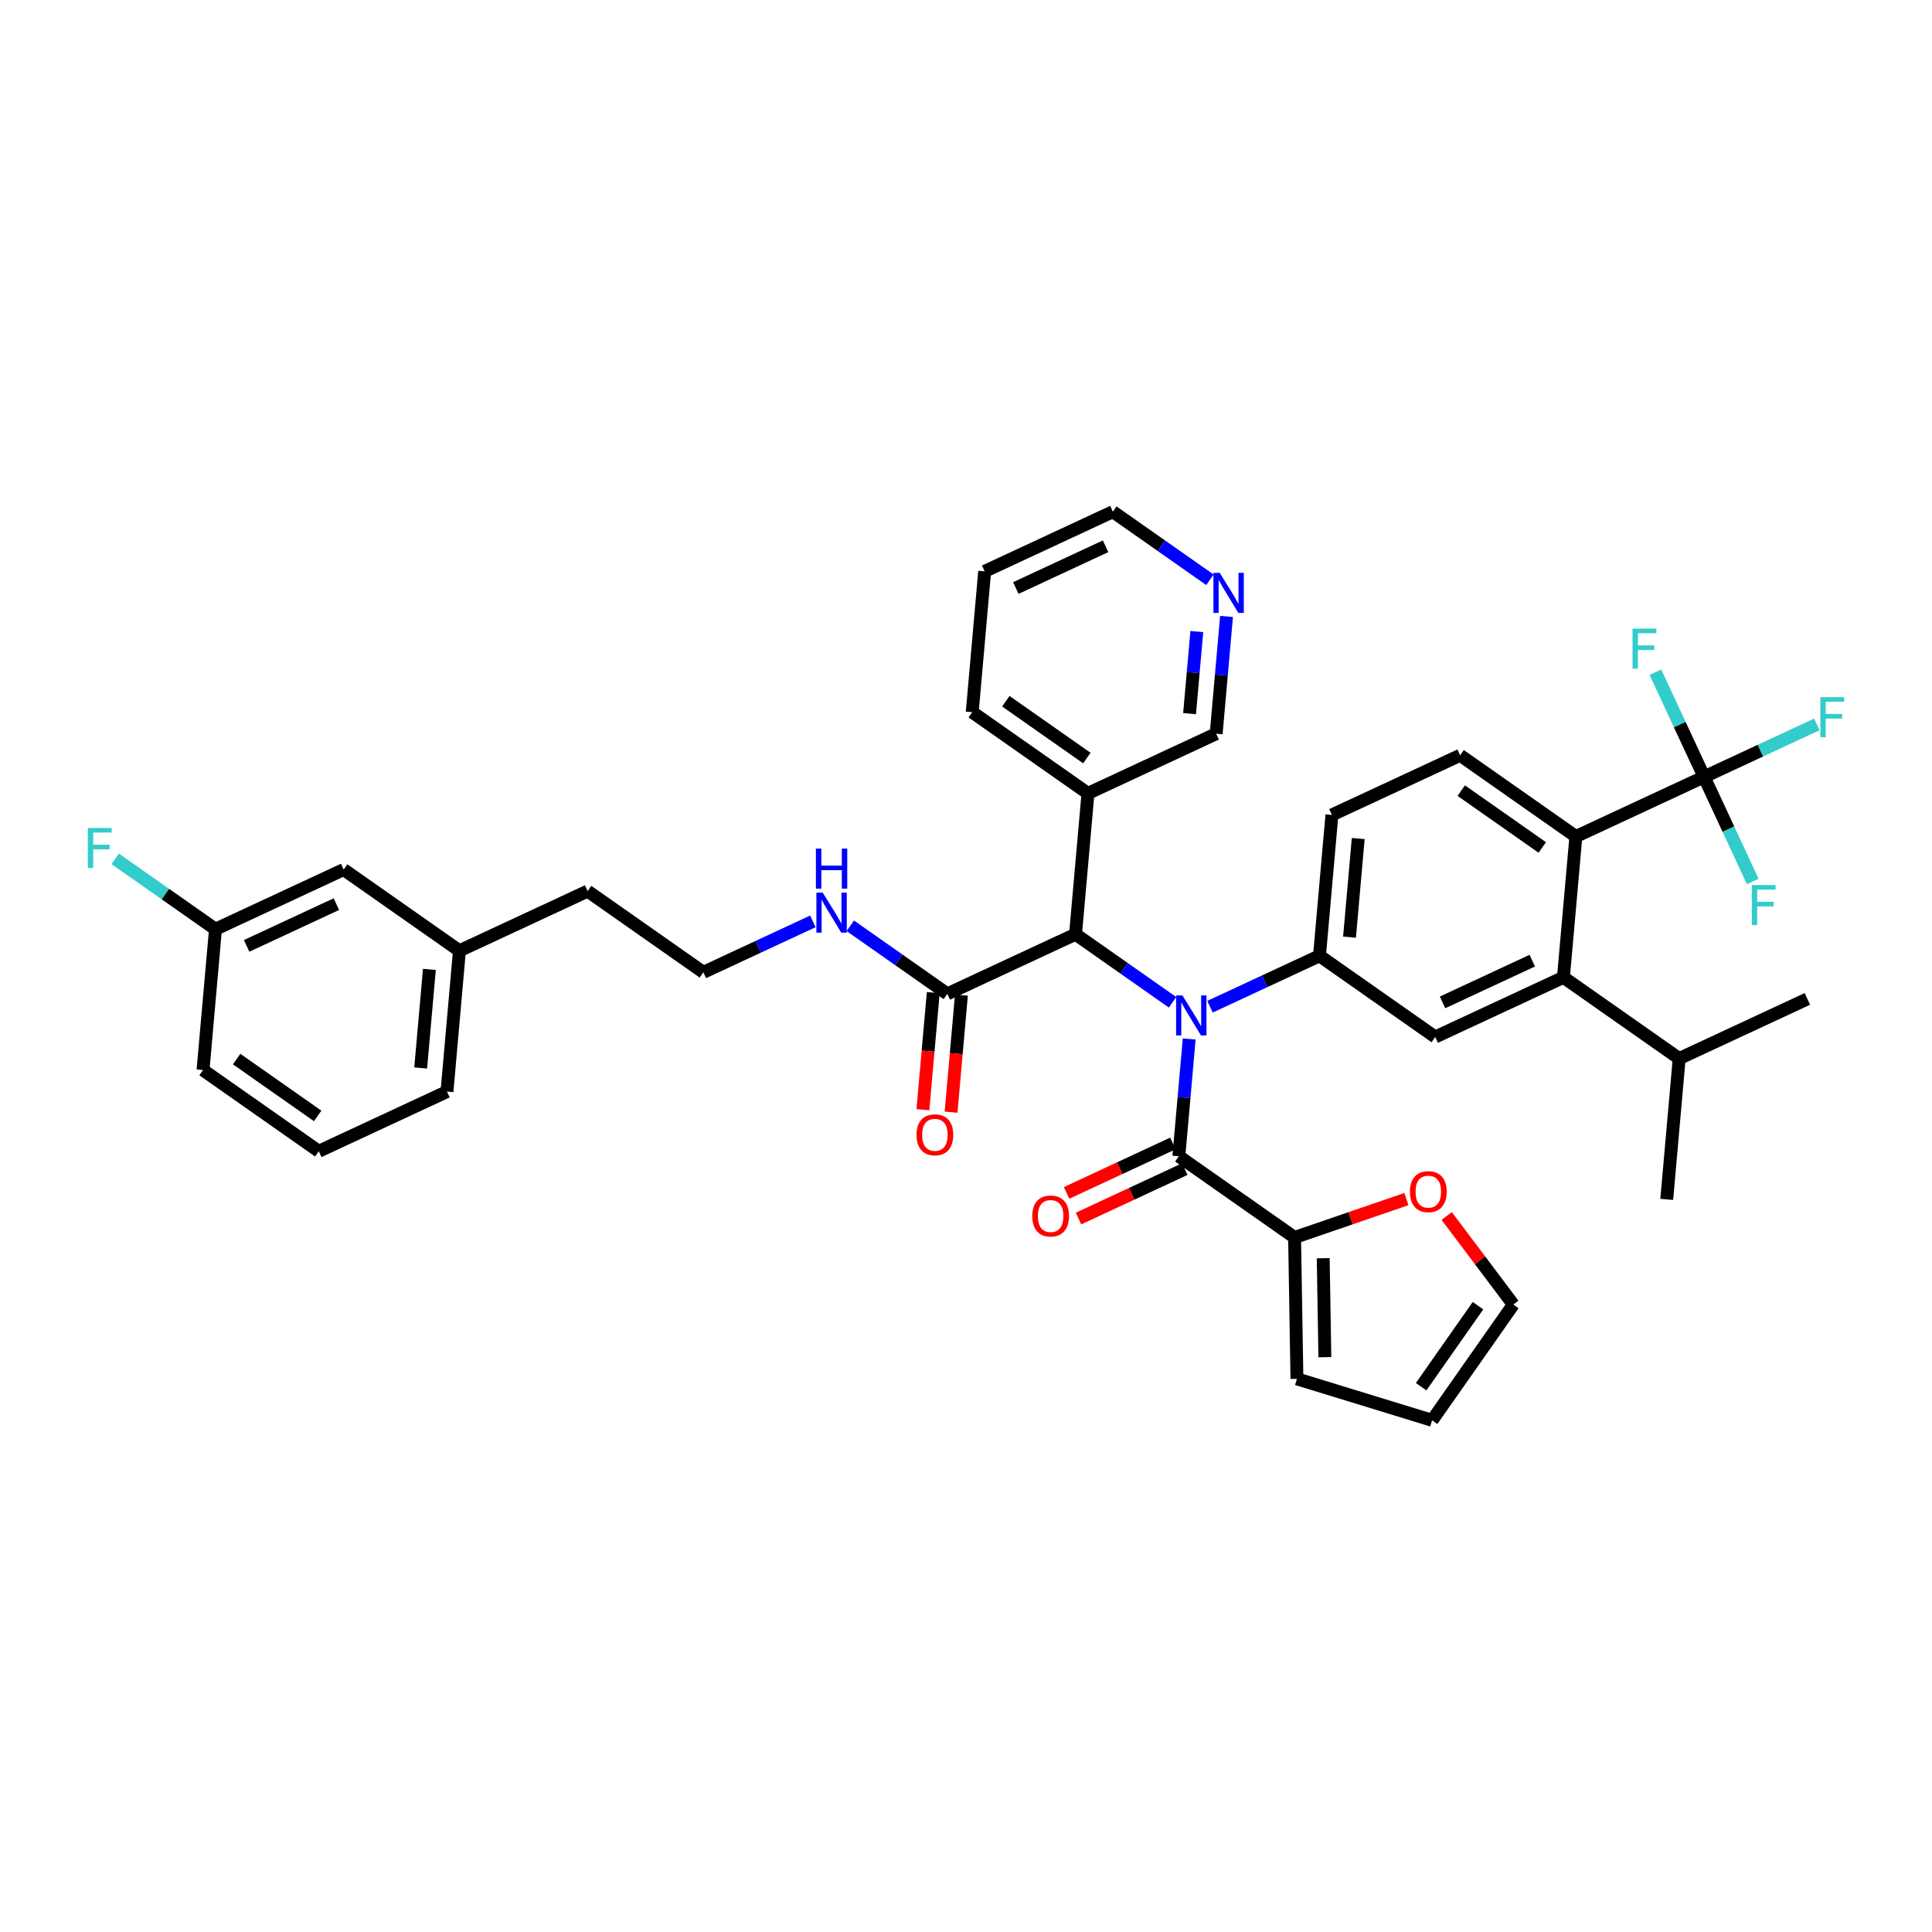 <?xml version='1.0' encoding='iso-8859-1'?>
<svg version='1.1' baseProfile='full'
              xmlns='http://www.w3.org/2000/svg'
                      xmlns:rdkit='http://www.rdkit.org/xml'
                      xmlns:xlink='http://www.w3.org/1999/xlink'
                  xml:space='preserve'
width='300px' height='300px' viewBox='0 0 300 300'>
<!-- END OF HEADER -->
<rect style='opacity:1.0;fill:#FFFFFF;stroke:none' width='300' height='300' x='0' y='0'> </rect>
<rect style='opacity:1.0;fill:#FFFFFF;stroke:none' width='300' height='300' x='0' y='0'> </rect>
<path class='bond-0 atom-0 atom-1' d='M 258.81,186.241 L 260.743,164.37' style='fill:none;fill-rule:evenodd;stroke:#000000;stroke-width:2.0px;stroke-linecap:butt;stroke-linejoin:miter;stroke-opacity:1' />
<path class='bond-1 atom-1 atom-2' d='M 260.743,164.37 L 280.65,155.109' style='fill:none;fill-rule:evenodd;stroke:#000000;stroke-width:2.0px;stroke-linecap:butt;stroke-linejoin:miter;stroke-opacity:1' />
<path class='bond-2 atom-1 atom-3' d='M 260.743,164.37 L 242.769,151.761' style='fill:none;fill-rule:evenodd;stroke:#000000;stroke-width:2.0px;stroke-linecap:butt;stroke-linejoin:miter;stroke-opacity:1' />
<path class='bond-3 atom-3 atom-4' d='M 242.769,151.761 L 222.862,161.023' style='fill:none;fill-rule:evenodd;stroke:#000000;stroke-width:2.0px;stroke-linecap:butt;stroke-linejoin:miter;stroke-opacity:1' />
<path class='bond-3 atom-3 atom-4' d='M 237.931,149.169 L 223.996,155.652' style='fill:none;fill-rule:evenodd;stroke:#000000;stroke-width:2.0px;stroke-linecap:butt;stroke-linejoin:miter;stroke-opacity:1' />
<path class='bond-39 atom-35 atom-3' d='M 244.702,129.891 L 242.769,151.761' style='fill:none;fill-rule:evenodd;stroke:#000000;stroke-width:2.0px;stroke-linecap:butt;stroke-linejoin:miter;stroke-opacity:1' />
<path class='bond-4 atom-4 atom-5' d='M 222.862,161.023 L 204.888,148.414' style='fill:none;fill-rule:evenodd;stroke:#000000;stroke-width:2.0px;stroke-linecap:butt;stroke-linejoin:miter;stroke-opacity:1' />
<path class='bond-5 atom-5 atom-6' d='M 204.888,148.414 L 196.388,152.368' style='fill:none;fill-rule:evenodd;stroke:#000000;stroke-width:2.0px;stroke-linecap:butt;stroke-linejoin:miter;stroke-opacity:1' />
<path class='bond-5 atom-5 atom-6' d='M 196.388,152.368 L 187.889,156.323' style='fill:none;fill-rule:evenodd;stroke:#0000FF;stroke-width:2.0px;stroke-linecap:butt;stroke-linejoin:miter;stroke-opacity:1' />
<path class='bond-32 atom-5 atom-33' d='M 204.888,148.414 L 206.821,126.543' style='fill:none;fill-rule:evenodd;stroke:#000000;stroke-width:2.0px;stroke-linecap:butt;stroke-linejoin:miter;stroke-opacity:1' />
<path class='bond-32 atom-5 atom-33' d='M 209.552,145.52 L 210.905,130.211' style='fill:none;fill-rule:evenodd;stroke:#000000;stroke-width:2.0px;stroke-linecap:butt;stroke-linejoin:miter;stroke-opacity:1' />
<path class='bond-6 atom-6 atom-7' d='M 184.658,161.333 L 183.854,170.439' style='fill:none;fill-rule:evenodd;stroke:#0000FF;stroke-width:2.0px;stroke-linecap:butt;stroke-linejoin:miter;stroke-opacity:1' />
<path class='bond-6 atom-6 atom-7' d='M 183.854,170.439 L 183.049,179.546' style='fill:none;fill-rule:evenodd;stroke:#000000;stroke-width:2.0px;stroke-linecap:butt;stroke-linejoin:miter;stroke-opacity:1' />
<path class='bond-13 atom-6 atom-14' d='M 182.075,155.636 L 174.541,150.351' style='fill:none;fill-rule:evenodd;stroke:#0000FF;stroke-width:2.0px;stroke-linecap:butt;stroke-linejoin:miter;stroke-opacity:1' />
<path class='bond-13 atom-6 atom-14' d='M 174.541,150.351 L 167.008,145.066' style='fill:none;fill-rule:evenodd;stroke:#000000;stroke-width:2.0px;stroke-linecap:butt;stroke-linejoin:miter;stroke-opacity:1' />
<path class='bond-7 atom-7 atom-8' d='M 182.123,177.555 L 173.871,181.394' style='fill:none;fill-rule:evenodd;stroke:#000000;stroke-width:2.0px;stroke-linecap:butt;stroke-linejoin:miter;stroke-opacity:1' />
<path class='bond-7 atom-7 atom-8' d='M 173.871,181.394 L 165.619,185.233' style='fill:none;fill-rule:evenodd;stroke:#FF0000;stroke-width:2.0px;stroke-linecap:butt;stroke-linejoin:miter;stroke-opacity:1' />
<path class='bond-7 atom-7 atom-8' d='M 183.975,181.536 L 175.723,185.375' style='fill:none;fill-rule:evenodd;stroke:#000000;stroke-width:2.0px;stroke-linecap:butt;stroke-linejoin:miter;stroke-opacity:1' />
<path class='bond-7 atom-7 atom-8' d='M 175.723,185.375 L 167.471,189.215' style='fill:none;fill-rule:evenodd;stroke:#FF0000;stroke-width:2.0px;stroke-linecap:butt;stroke-linejoin:miter;stroke-opacity:1' />
<path class='bond-8 atom-7 atom-9' d='M 183.049,179.546 L 201.023,192.155' style='fill:none;fill-rule:evenodd;stroke:#000000;stroke-width:2.0px;stroke-linecap:butt;stroke-linejoin:miter;stroke-opacity:1' />
<path class='bond-9 atom-9 atom-10' d='M 201.023,192.155 L 201.387,214.107' style='fill:none;fill-rule:evenodd;stroke:#000000;stroke-width:2.0px;stroke-linecap:butt;stroke-linejoin:miter;stroke-opacity:1' />
<path class='bond-9 atom-9 atom-10' d='M 205.468,195.375 L 205.723,210.742' style='fill:none;fill-rule:evenodd;stroke:#000000;stroke-width:2.0px;stroke-linecap:butt;stroke-linejoin:miter;stroke-opacity:1' />
<path class='bond-40 atom-13 atom-9' d='M 218.385,186.193 L 209.704,189.174' style='fill:none;fill-rule:evenodd;stroke:#FF0000;stroke-width:2.0px;stroke-linecap:butt;stroke-linejoin:miter;stroke-opacity:1' />
<path class='bond-40 atom-13 atom-9' d='M 209.704,189.174 L 201.023,192.155' style='fill:none;fill-rule:evenodd;stroke:#000000;stroke-width:2.0px;stroke-linecap:butt;stroke-linejoin:miter;stroke-opacity:1' />
<path class='bond-10 atom-10 atom-11' d='M 201.387,214.107 L 222.377,220.545' style='fill:none;fill-rule:evenodd;stroke:#000000;stroke-width:2.0px;stroke-linecap:butt;stroke-linejoin:miter;stroke-opacity:1' />
<path class='bond-11 atom-11 atom-12' d='M 222.377,220.545 L 234.986,202.571' style='fill:none;fill-rule:evenodd;stroke:#000000;stroke-width:2.0px;stroke-linecap:butt;stroke-linejoin:miter;stroke-opacity:1' />
<path class='bond-11 atom-11 atom-12' d='M 220.674,215.327 L 229.5,202.745' style='fill:none;fill-rule:evenodd;stroke:#000000;stroke-width:2.0px;stroke-linecap:butt;stroke-linejoin:miter;stroke-opacity:1' />
<path class='bond-12 atom-12 atom-13' d='M 234.986,202.571 L 229.813,195.693' style='fill:none;fill-rule:evenodd;stroke:#000000;stroke-width:2.0px;stroke-linecap:butt;stroke-linejoin:miter;stroke-opacity:1' />
<path class='bond-12 atom-12 atom-13' d='M 229.813,195.693 L 224.639,188.814' style='fill:none;fill-rule:evenodd;stroke:#FF0000;stroke-width:2.0px;stroke-linecap:butt;stroke-linejoin:miter;stroke-opacity:1' />
<path class='bond-14 atom-14 atom-15' d='M 167.008,145.066 L 147.101,154.328' style='fill:none;fill-rule:evenodd;stroke:#000000;stroke-width:2.0px;stroke-linecap:butt;stroke-linejoin:miter;stroke-opacity:1' />
<path class='bond-26 atom-14 atom-27' d='M 167.008,145.066 L 168.94,123.196' style='fill:none;fill-rule:evenodd;stroke:#000000;stroke-width:2.0px;stroke-linecap:butt;stroke-linejoin:miter;stroke-opacity:1' />
<path class='bond-15 atom-15 atom-16' d='M 144.914,154.134 L 144.111,163.223' style='fill:none;fill-rule:evenodd;stroke:#000000;stroke-width:2.0px;stroke-linecap:butt;stroke-linejoin:miter;stroke-opacity:1' />
<path class='bond-15 atom-15 atom-16' d='M 144.111,163.223 L 143.308,172.312' style='fill:none;fill-rule:evenodd;stroke:#FF0000;stroke-width:2.0px;stroke-linecap:butt;stroke-linejoin:miter;stroke-opacity:1' />
<path class='bond-15 atom-15 atom-16' d='M 149.288,154.521 L 148.485,163.61' style='fill:none;fill-rule:evenodd;stroke:#000000;stroke-width:2.0px;stroke-linecap:butt;stroke-linejoin:miter;stroke-opacity:1' />
<path class='bond-15 atom-15 atom-16' d='M 148.485,163.61 L 147.682,172.698' style='fill:none;fill-rule:evenodd;stroke:#FF0000;stroke-width:2.0px;stroke-linecap:butt;stroke-linejoin:miter;stroke-opacity:1' />
<path class='bond-16 atom-15 atom-17' d='M 147.101,154.328 L 139.567,149.043' style='fill:none;fill-rule:evenodd;stroke:#000000;stroke-width:2.0px;stroke-linecap:butt;stroke-linejoin:miter;stroke-opacity:1' />
<path class='bond-16 atom-15 atom-17' d='M 139.567,149.043 L 132.034,143.758' style='fill:none;fill-rule:evenodd;stroke:#0000FF;stroke-width:2.0px;stroke-linecap:butt;stroke-linejoin:miter;stroke-opacity:1' />
<path class='bond-17 atom-17 atom-18' d='M 126.22,143.071 L 117.72,147.026' style='fill:none;fill-rule:evenodd;stroke:#0000FF;stroke-width:2.0px;stroke-linecap:butt;stroke-linejoin:miter;stroke-opacity:1' />
<path class='bond-17 atom-17 atom-18' d='M 117.72,147.026 L 109.22,150.98' style='fill:none;fill-rule:evenodd;stroke:#000000;stroke-width:2.0px;stroke-linecap:butt;stroke-linejoin:miter;stroke-opacity:1' />
<path class='bond-18 atom-18 atom-19' d='M 109.22,150.98 L 91.246,138.371' style='fill:none;fill-rule:evenodd;stroke:#000000;stroke-width:2.0px;stroke-linecap:butt;stroke-linejoin:miter;stroke-opacity:1' />
<path class='bond-19 atom-19 atom-20' d='M 91.246,138.371 L 71.34,147.633' style='fill:none;fill-rule:evenodd;stroke:#000000;stroke-width:2.0px;stroke-linecap:butt;stroke-linejoin:miter;stroke-opacity:1' />
<path class='bond-20 atom-20 atom-21' d='M 71.34,147.633 L 69.407,169.503' style='fill:none;fill-rule:evenodd;stroke:#000000;stroke-width:2.0px;stroke-linecap:butt;stroke-linejoin:miter;stroke-opacity:1' />
<path class='bond-20 atom-20 atom-21' d='M 66.676,150.527 L 65.323,165.836' style='fill:none;fill-rule:evenodd;stroke:#000000;stroke-width:2.0px;stroke-linecap:butt;stroke-linejoin:miter;stroke-opacity:1' />
<path class='bond-41 atom-26 atom-20' d='M 53.366,135.024 L 71.34,147.633' style='fill:none;fill-rule:evenodd;stroke:#000000;stroke-width:2.0px;stroke-linecap:butt;stroke-linejoin:miter;stroke-opacity:1' />
<path class='bond-21 atom-21 atom-22' d='M 69.407,169.503 L 49.5,178.765' style='fill:none;fill-rule:evenodd;stroke:#000000;stroke-width:2.0px;stroke-linecap:butt;stroke-linejoin:miter;stroke-opacity:1' />
<path class='bond-22 atom-22 atom-23' d='M 49.5,178.765 L 31.526,166.156' style='fill:none;fill-rule:evenodd;stroke:#000000;stroke-width:2.0px;stroke-linecap:butt;stroke-linejoin:miter;stroke-opacity:1' />
<path class='bond-22 atom-22 atom-23' d='M 49.326,173.278 L 36.744,164.452' style='fill:none;fill-rule:evenodd;stroke:#000000;stroke-width:2.0px;stroke-linecap:butt;stroke-linejoin:miter;stroke-opacity:1' />
<path class='bond-23 atom-23 atom-24' d='M 31.526,166.156 L 33.459,144.285' style='fill:none;fill-rule:evenodd;stroke:#000000;stroke-width:2.0px;stroke-linecap:butt;stroke-linejoin:miter;stroke-opacity:1' />
<path class='bond-24 atom-24 atom-25' d='M 33.459,144.285 L 25.671,138.822' style='fill:none;fill-rule:evenodd;stroke:#000000;stroke-width:2.0px;stroke-linecap:butt;stroke-linejoin:miter;stroke-opacity:1' />
<path class='bond-24 atom-24 atom-25' d='M 25.671,138.822 L 17.883,133.358' style='fill:none;fill-rule:evenodd;stroke:#33CCCC;stroke-width:2.0px;stroke-linecap:butt;stroke-linejoin:miter;stroke-opacity:1' />
<path class='bond-25 atom-24 atom-26' d='M 33.459,144.285 L 53.366,135.024' style='fill:none;fill-rule:evenodd;stroke:#000000;stroke-width:2.0px;stroke-linecap:butt;stroke-linejoin:miter;stroke-opacity:1' />
<path class='bond-25 atom-24 atom-26' d='M 38.297,146.877 L 52.232,140.394' style='fill:none;fill-rule:evenodd;stroke:#000000;stroke-width:2.0px;stroke-linecap:butt;stroke-linejoin:miter;stroke-opacity:1' />
<path class='bond-27 atom-27 atom-28' d='M 168.94,123.196 L 150.966,110.587' style='fill:none;fill-rule:evenodd;stroke:#000000;stroke-width:2.0px;stroke-linecap:butt;stroke-linejoin:miter;stroke-opacity:1' />
<path class='bond-27 atom-27 atom-28' d='M 168.766,117.71 L 156.184,108.884' style='fill:none;fill-rule:evenodd;stroke:#000000;stroke-width:2.0px;stroke-linecap:butt;stroke-linejoin:miter;stroke-opacity:1' />
<path class='bond-42 atom-32 atom-27' d='M 188.847,113.934 L 168.94,123.196' style='fill:none;fill-rule:evenodd;stroke:#000000;stroke-width:2.0px;stroke-linecap:butt;stroke-linejoin:miter;stroke-opacity:1' />
<path class='bond-28 atom-28 atom-29' d='M 150.966,110.587 L 152.899,88.717' style='fill:none;fill-rule:evenodd;stroke:#000000;stroke-width:2.0px;stroke-linecap:butt;stroke-linejoin:miter;stroke-opacity:1' />
<path class='bond-29 atom-29 atom-30' d='M 152.899,88.717 L 172.806,79.455' style='fill:none;fill-rule:evenodd;stroke:#000000;stroke-width:2.0px;stroke-linecap:butt;stroke-linejoin:miter;stroke-opacity:1' />
<path class='bond-29 atom-29 atom-30' d='M 157.737,91.309 L 171.672,84.826' style='fill:none;fill-rule:evenodd;stroke:#000000;stroke-width:2.0px;stroke-linecap:butt;stroke-linejoin:miter;stroke-opacity:1' />
<path class='bond-30 atom-30 atom-31' d='M 172.806,79.455 L 180.339,84.74' style='fill:none;fill-rule:evenodd;stroke:#000000;stroke-width:2.0px;stroke-linecap:butt;stroke-linejoin:miter;stroke-opacity:1' />
<path class='bond-30 atom-30 atom-31' d='M 180.339,84.74 L 187.873,90.025' style='fill:none;fill-rule:evenodd;stroke:#0000FF;stroke-width:2.0px;stroke-linecap:butt;stroke-linejoin:miter;stroke-opacity:1' />
<path class='bond-31 atom-31 atom-32' d='M 190.456,95.722 L 189.652,104.828' style='fill:none;fill-rule:evenodd;stroke:#0000FF;stroke-width:2.0px;stroke-linecap:butt;stroke-linejoin:miter;stroke-opacity:1' />
<path class='bond-31 atom-31 atom-32' d='M 189.652,104.828 L 188.847,113.934' style='fill:none;fill-rule:evenodd;stroke:#000000;stroke-width:2.0px;stroke-linecap:butt;stroke-linejoin:miter;stroke-opacity:1' />
<path class='bond-31 atom-31 atom-32' d='M 185.841,98.067 L 185.278,104.442' style='fill:none;fill-rule:evenodd;stroke:#0000FF;stroke-width:2.0px;stroke-linecap:butt;stroke-linejoin:miter;stroke-opacity:1' />
<path class='bond-31 atom-31 atom-32' d='M 185.278,104.442 L 184.714,110.816' style='fill:none;fill-rule:evenodd;stroke:#000000;stroke-width:2.0px;stroke-linecap:butt;stroke-linejoin:miter;stroke-opacity:1' />
<path class='bond-33 atom-33 atom-34' d='M 206.821,126.543 L 226.728,117.282' style='fill:none;fill-rule:evenodd;stroke:#000000;stroke-width:2.0px;stroke-linecap:butt;stroke-linejoin:miter;stroke-opacity:1' />
<path class='bond-34 atom-34 atom-35' d='M 226.728,117.282 L 244.702,129.891' style='fill:none;fill-rule:evenodd;stroke:#000000;stroke-width:2.0px;stroke-linecap:butt;stroke-linejoin:miter;stroke-opacity:1' />
<path class='bond-34 atom-34 atom-35' d='M 226.902,122.768 L 239.484,131.594' style='fill:none;fill-rule:evenodd;stroke:#000000;stroke-width:2.0px;stroke-linecap:butt;stroke-linejoin:miter;stroke-opacity:1' />
<path class='bond-35 atom-35 atom-36' d='M 244.702,129.891 L 264.608,120.63' style='fill:none;fill-rule:evenodd;stroke:#000000;stroke-width:2.0px;stroke-linecap:butt;stroke-linejoin:miter;stroke-opacity:1' />
<path class='bond-36 atom-36 atom-37' d='M 264.608,120.63 L 273.363,116.557' style='fill:none;fill-rule:evenodd;stroke:#000000;stroke-width:2.0px;stroke-linecap:butt;stroke-linejoin:miter;stroke-opacity:1' />
<path class='bond-36 atom-36 atom-37' d='M 273.363,116.557 L 282.117,112.484' style='fill:none;fill-rule:evenodd;stroke:#33CCCC;stroke-width:2.0px;stroke-linecap:butt;stroke-linejoin:miter;stroke-opacity:1' />
<path class='bond-37 atom-36 atom-38' d='M 264.608,120.63 L 260.828,112.505' style='fill:none;fill-rule:evenodd;stroke:#000000;stroke-width:2.0px;stroke-linecap:butt;stroke-linejoin:miter;stroke-opacity:1' />
<path class='bond-37 atom-36 atom-38' d='M 260.828,112.505 L 257.049,104.381' style='fill:none;fill-rule:evenodd;stroke:#33CCCC;stroke-width:2.0px;stroke-linecap:butt;stroke-linejoin:miter;stroke-opacity:1' />
<path class='bond-38 atom-36 atom-39' d='M 264.608,120.63 L 268.388,128.754' style='fill:none;fill-rule:evenodd;stroke:#000000;stroke-width:2.0px;stroke-linecap:butt;stroke-linejoin:miter;stroke-opacity:1' />
<path class='bond-38 atom-36 atom-39' d='M 268.388,128.754 L 272.168,136.878' style='fill:none;fill-rule:evenodd;stroke:#33CCCC;stroke-width:2.0px;stroke-linecap:butt;stroke-linejoin:miter;stroke-opacity:1' />
<path  class='atom-6' d='M 183.607 154.566
L 185.645 157.86
Q 185.847 158.185, 186.172 158.773
Q 186.497 159.361, 186.514 159.397
L 186.514 154.566
L 187.34 154.566
L 187.34 160.784
L 186.488 160.784
L 184.301 157.183
Q 184.046 156.762, 183.774 156.279
Q 183.511 155.796, 183.432 155.647
L 183.432 160.784
L 182.624 160.784
L 182.624 154.566
L 183.607 154.566
' fill='#0000FF'/>
<path  class='atom-8' d='M 160.288 188.825
Q 160.288 187.332, 161.026 186.497
Q 161.763 185.663, 163.142 185.663
Q 164.521 185.663, 165.259 186.497
Q 165.996 187.332, 165.996 188.825
Q 165.996 190.335, 165.25 191.196
Q 164.503 192.048, 163.142 192.048
Q 161.772 192.048, 161.026 191.196
Q 160.288 190.344, 160.288 188.825
M 163.142 191.345
Q 164.091 191.345, 164.6 190.713
Q 165.118 190.072, 165.118 188.825
Q 165.118 187.604, 164.6 186.989
Q 164.091 186.366, 163.142 186.366
Q 162.194 186.366, 161.676 186.98
Q 161.166 187.595, 161.166 188.825
Q 161.166 190.081, 161.676 190.713
Q 162.194 191.345, 163.142 191.345
' fill='#FF0000'/>
<path  class='atom-13' d='M 218.934 185.042
Q 218.934 183.549, 219.672 182.715
Q 220.41 181.881, 221.789 181.881
Q 223.167 181.881, 223.905 182.715
Q 224.643 183.549, 224.643 185.042
Q 224.643 186.553, 223.896 187.414
Q 223.15 188.265, 221.789 188.265
Q 220.419 188.265, 219.672 187.414
Q 218.934 186.562, 218.934 185.042
M 221.789 187.563
Q 222.737 187.563, 223.246 186.931
Q 223.765 186.289, 223.765 185.042
Q 223.765 183.822, 223.246 183.207
Q 222.737 182.583, 221.789 182.583
Q 220.84 182.583, 220.322 183.198
Q 219.813 183.813, 219.813 185.042
Q 219.813 186.298, 220.322 186.931
Q 220.84 187.563, 221.789 187.563
' fill='#FF0000'/>
<path  class='atom-16' d='M 142.314 176.216
Q 142.314 174.723, 143.052 173.888
Q 143.789 173.054, 145.168 173.054
Q 146.547 173.054, 147.285 173.888
Q 148.022 174.723, 148.022 176.216
Q 148.022 177.726, 147.276 178.587
Q 146.529 179.439, 145.168 179.439
Q 143.798 179.439, 143.052 178.587
Q 142.314 177.735, 142.314 176.216
M 145.168 178.736
Q 146.117 178.736, 146.626 178.104
Q 147.144 177.463, 147.144 176.216
Q 147.144 174.995, 146.626 174.38
Q 146.117 173.757, 145.168 173.757
Q 144.22 173.757, 143.702 174.371
Q 143.192 174.986, 143.192 176.216
Q 143.192 177.472, 143.702 178.104
Q 144.22 178.736, 145.168 178.736
' fill='#FF0000'/>
<path  class='atom-17' d='M 127.753 138.61
L 129.79 141.903
Q 129.992 142.228, 130.317 142.817
Q 130.642 143.405, 130.659 143.44
L 130.659 138.61
L 131.485 138.61
L 131.485 144.828
L 130.633 144.828
L 128.446 141.227
Q 128.192 140.805, 127.919 140.322
Q 127.656 139.839, 127.577 139.69
L 127.577 144.828
L 126.769 144.828
L 126.769 138.61
L 127.753 138.61
' fill='#0000FF'/>
<path  class='atom-17' d='M 126.694 131.77
L 127.537 131.77
L 127.537 134.414
L 130.717 134.414
L 130.717 131.77
L 131.56 131.77
L 131.56 137.988
L 130.717 137.988
L 130.717 135.116
L 127.537 135.116
L 127.537 137.988
L 126.694 137.988
L 126.694 131.77
' fill='#0000FF'/>
<path  class='atom-25' d='M 13.636 128.567
L 17.334 128.567
L 17.334 129.279
L 14.471 129.279
L 14.471 131.167
L 17.017 131.167
L 17.017 131.887
L 14.471 131.887
L 14.471 134.785
L 13.636 134.785
L 13.636 128.567
' fill='#33CCCC'/>
<path  class='atom-31' d='M 189.405 88.955
L 191.443 92.249
Q 191.645 92.573, 191.97 93.162
Q 192.295 93.75, 192.312 93.785
L 192.312 88.955
L 193.138 88.955
L 193.138 95.173
L 192.286 95.173
L 190.099 91.572
Q 189.844 91.151, 189.572 90.668
Q 189.309 90.185, 189.23 90.035
L 189.23 95.173
L 188.422 95.173
L 188.422 88.955
L 189.405 88.955
' fill='#0000FF'/>
<path  class='atom-37' d='M 282.666 108.259
L 286.364 108.259
L 286.364 108.971
L 283.501 108.971
L 283.501 110.859
L 286.047 110.859
L 286.047 111.579
L 283.501 111.579
L 283.501 114.477
L 282.666 114.477
L 282.666 108.259
' fill='#33CCCC'/>
<path  class='atom-38' d='M 253.498 97.614
L 257.196 97.614
L 257.196 98.325
L 254.333 98.325
L 254.333 100.214
L 256.879 100.214
L 256.879 100.934
L 254.333 100.934
L 254.333 103.832
L 253.498 103.832
L 253.498 97.614
' fill='#33CCCC'/>
<path  class='atom-39' d='M 272.021 137.427
L 275.718 137.427
L 275.718 138.139
L 272.855 138.139
L 272.855 140.027
L 275.402 140.027
L 275.402 140.747
L 272.855 140.747
L 272.855 143.645
L 272.021 143.645
L 272.021 137.427
' fill='#33CCCC'/>
</svg>
